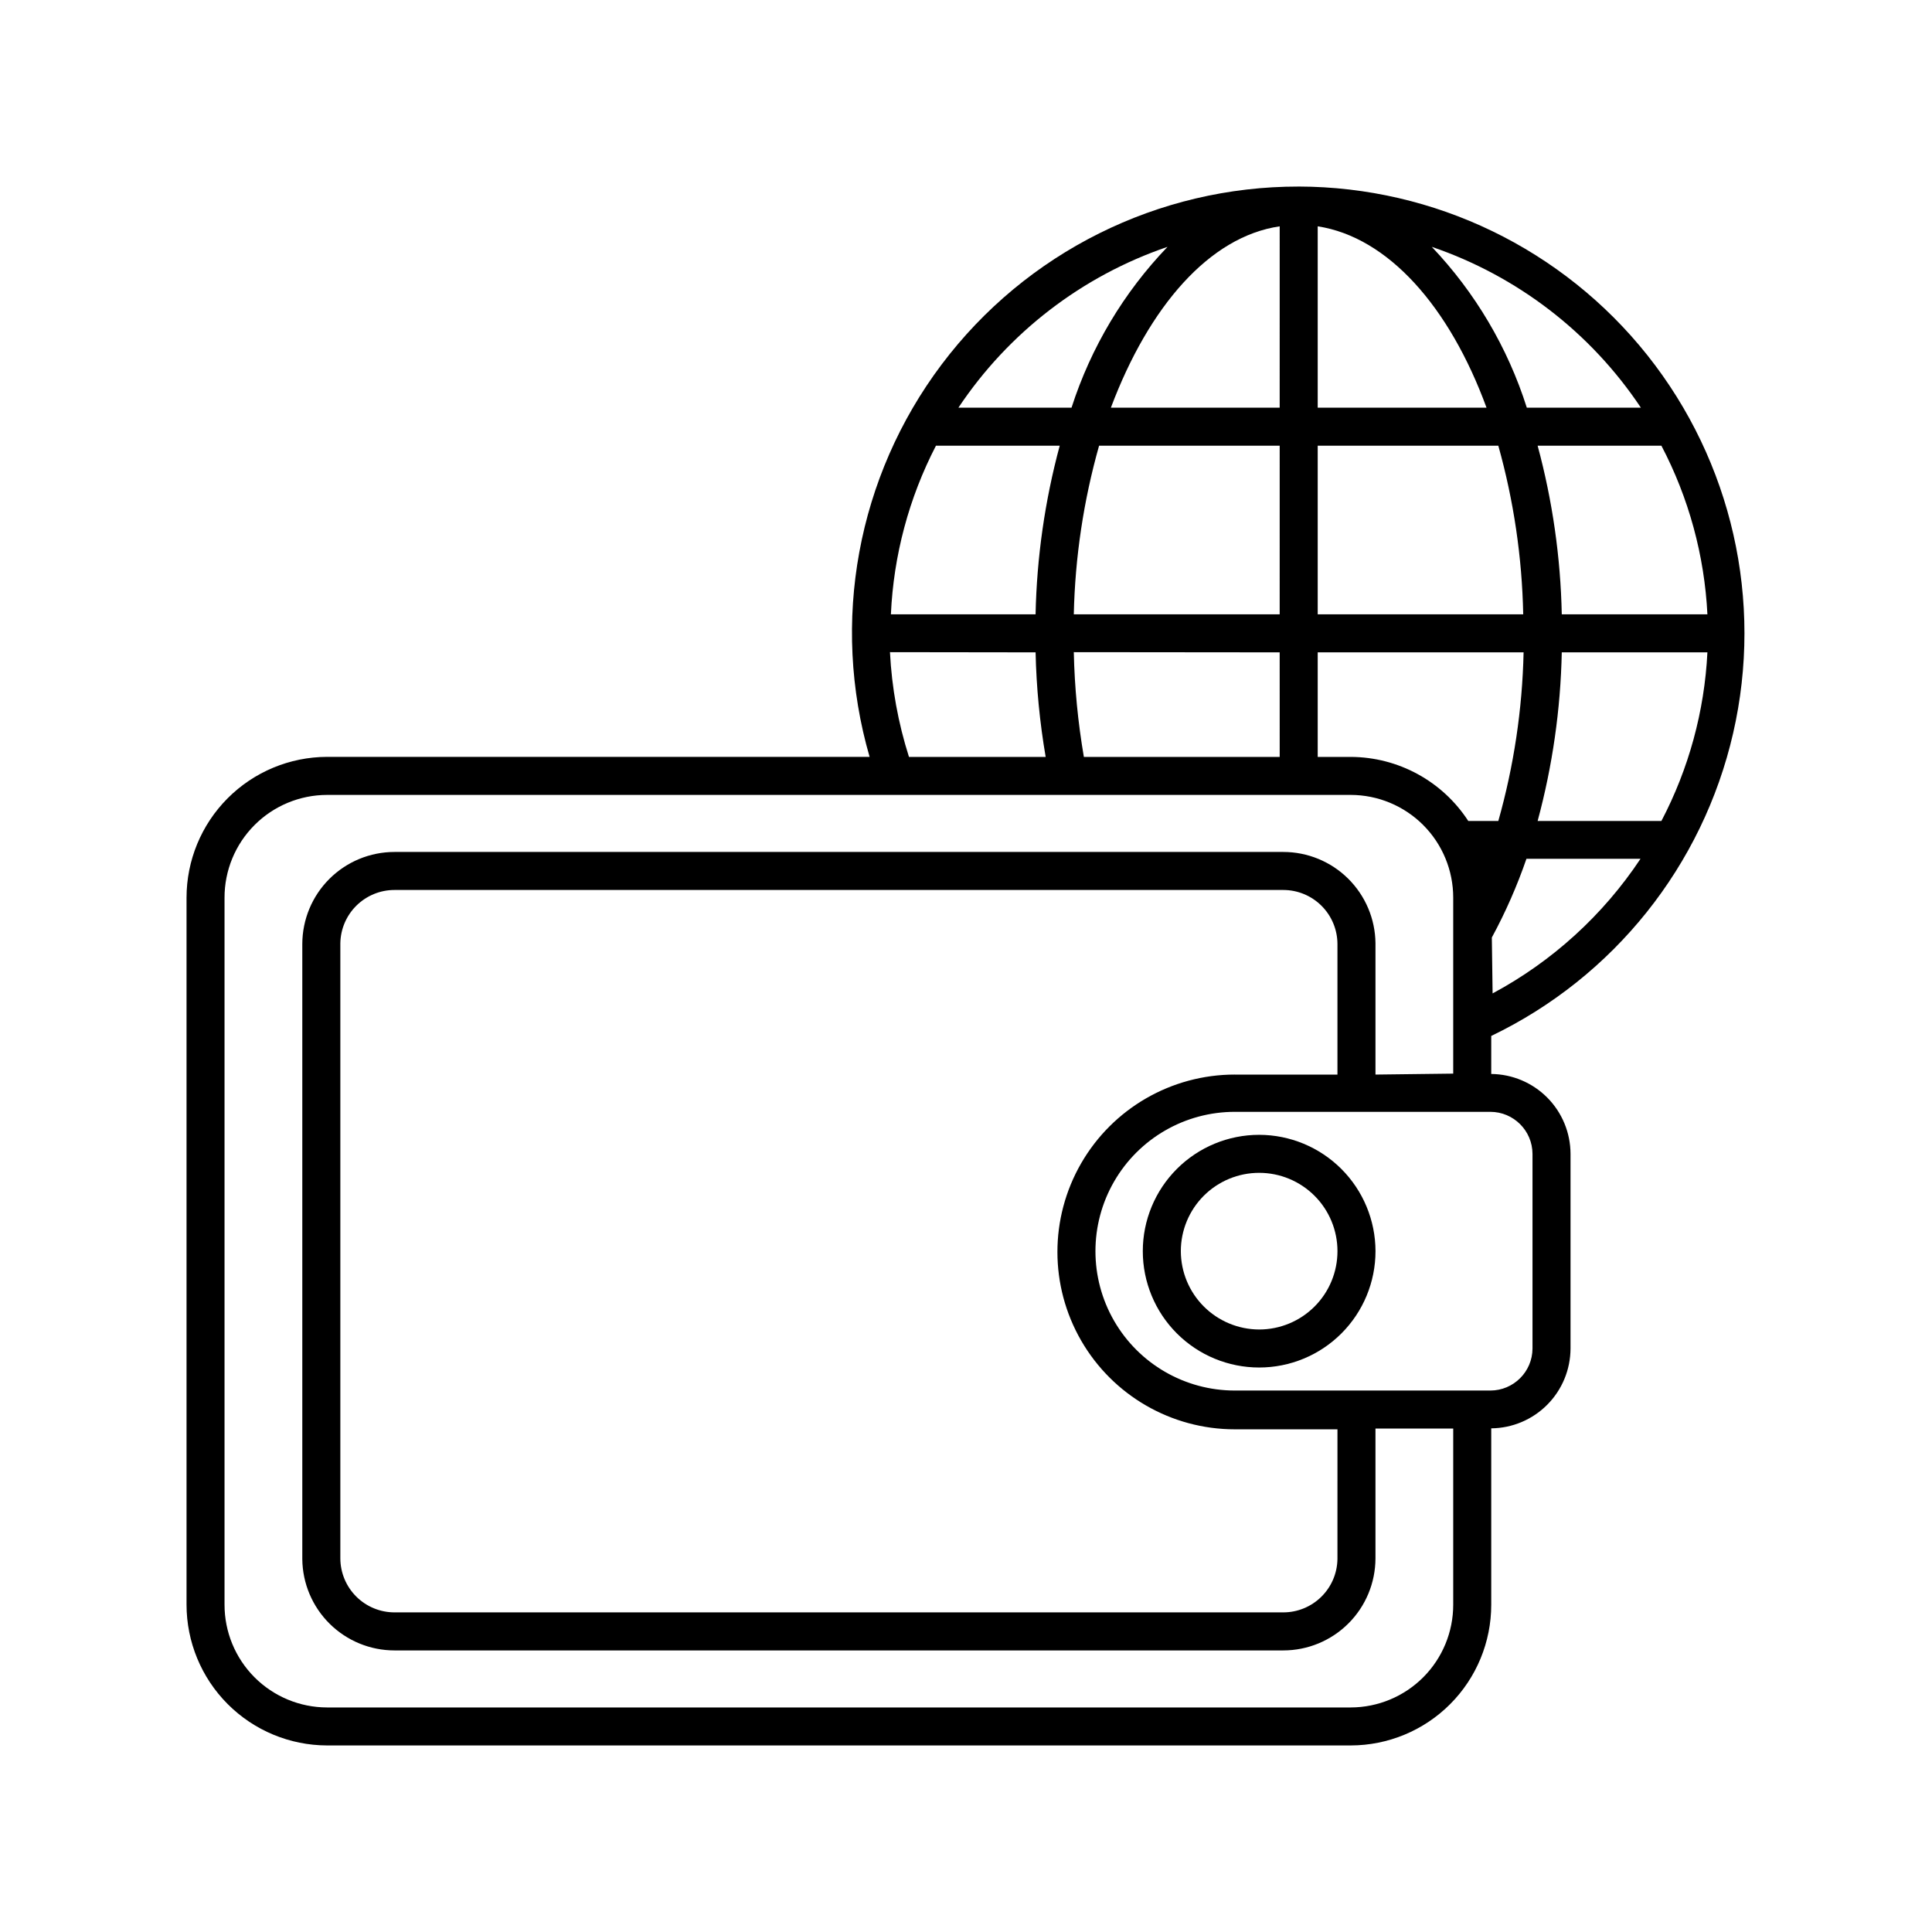 <?xml version="1.0" encoding="UTF-8"?>
<!-- Uploaded to: SVG Repo, www.svgrepo.com, Generator: SVG Repo Mixer Tools -->
<svg fill="#000000" width="800px" height="800px" version="1.1" viewBox="144 144 512 512" xmlns="http://www.w3.org/2000/svg">
 <g>
  <path d="m488.16 193.44c-37.203-0.043-72.258 17.426-94.621 47.156-22.367 29.73-29.438 68.25-19.086 103.98h-143.79c-9.883 0.027-19.352 3.973-26.332 10.973-6.981 6.996-10.898 16.477-10.898 26.359v187.32c0 9.887 3.918 19.367 10.898 26.363 6.981 7 16.449 10.945 26.332 10.969h271.3c9.879-0.012 19.352-3.945 26.332-10.938 6.981-6.988 10.898-16.465 10.898-26.344v-46.754c5.582-0.051 10.918-2.301 14.852-6.266 3.934-3.961 6.144-9.312 6.16-14.895v-51.59c-0.016-5.582-2.227-10.934-6.16-14.895-3.934-3.961-9.27-6.211-14.852-6.266v-10.078 0.004c32.457-15.602 56.047-45.125 64.102-80.223 8.059-35.098-0.301-71.953-22.703-100.15-22.406-28.191-56.422-44.652-92.434-44.73zm61.969 256.34v51.59c-0.027 6.16-5.027 11.137-11.184 11.137h-67.711c-13.195 0-25.387-7.039-31.984-18.465-6.594-11.426-6.594-25.504 0-36.93 6.598-11.426 18.789-18.465 31.984-18.465h67.711c6.156 0 11.156 4.977 11.184 11.133zm-66.047-69.926c3.797 0 7.441 1.504 10.133 4.188 2.691 2.68 4.211 6.32 4.223 10.121v34.613h-27.207l0.004-0.004c-16.793 0-32.312 8.961-40.711 23.504-8.395 14.543-8.395 32.461 0 47.004 8.398 14.543 23.918 23.504 40.711 23.504h27.207l-0.004 34.41c-0.066 3.766-1.605 7.352-4.293 9.988-2.684 2.641-6.301 4.117-10.062 4.117h-235.53c-3.801 0-7.445-1.504-10.137-4.188-2.691-2.68-4.211-6.32-4.223-10.121v-163.03c0.066-3.766 1.605-7.352 4.293-9.992 2.688-2.637 6.301-4.117 10.066-4.113zm24.434 48.918v-34.812c-0.066-6.438-2.672-12.586-7.246-17.117-4.574-4.527-10.754-7.066-17.188-7.066h-235.53c-6.473 0-12.68 2.566-17.262 7.141-4.582 4.57-7.16 10.773-7.176 17.246v163.03c0.066 6.438 2.672 12.586 7.246 17.113 4.574 4.531 10.754 7.07 17.191 7.07h235.53c6.469 0 12.676-2.57 17.258-7.141 4.582-4.57 7.16-10.773 7.176-17.246v-34.41h20.605v46.652c0.012 7.219-2.84 14.141-7.934 19.254-5.094 5.109-12.008 7.992-19.223 8.004h-271.3c-7.215-0.012-14.129-2.894-19.223-8.004-5.094-5.113-7.945-12.035-7.934-19.254v-187.32c-0.012-7.215 2.84-14.141 7.934-19.25 5.094-5.113 12.008-7.992 19.223-8.004h271.3c7.207 0.012 14.113 2.887 19.207 7.984 5.09 5.102 7.949 12.016 7.949 19.223v46.652zm87.965-121.97h-38.594c-0.312-15.098-2.461-30.105-6.398-44.688h32.801c7.254 13.836 11.418 29.086 12.191 44.688zm-12.191 54.766h-32.801c3.938-14.582 6.086-29.59 6.398-44.688h38.594c-0.773 15.602-4.938 30.852-12.191 44.688zm-192.25-99.453h32.797c-3.934 14.582-6.082 29.59-6.398 44.688h-38.34c0.699-15.586 4.769-30.832 11.941-44.688zm141.07 99.453c-6.852-10.551-18.559-16.934-31.137-16.98h-8.766v-27.707h54.562c-0.336 15.117-2.586 30.133-6.699 44.688zm4.785 10.078v-0.004c-0.02 0.102-0.02 0.203 0 0.305v-0.301zm-44.688-64.844v-44.688h47.863c4.078 14.559 6.297 29.574 6.598 44.688zm-10.078 0h-54.559c0.332-15.117 2.586-30.133 6.699-44.688h47.863zm0 10.078 0.004 27.707h-51.895c-1.574-9.172-2.469-18.453-2.668-27.758zm54.816-64.84h-44.738v-48.066c18.641 2.875 34.914 21.262 44.738 48.066zm-54.816 0h-44.734c10.078-26.801 26.098-45.344 44.738-48.062zm65.496 0c-5.059-15.934-13.672-30.508-25.188-42.625 22.656 7.727 42.137 22.707 55.418 42.625zm-120.41 0h-30.23 0.004c13.281-19.918 32.758-34.898 55.418-42.625-11.605 12.094-20.309 26.668-25.441 42.625zm-9.773 64.84c0.207 9.289 1.102 18.551 2.672 27.707h-36.227c-2.867-8.996-4.559-18.328-5.035-27.758zm120.91 75.57c3.625-6.688 6.691-13.664 9.172-20.859h30.23-0.004c-9.926 14.941-23.391 27.195-39.195 35.672z"/>
  <path d="m477.69 444.74c-8.18 0-16.023 3.246-21.805 9.031-5.781 5.781-9.031 13.621-9.031 21.801 0 8.176 3.25 16.02 9.031 21.801 5.781 5.785 13.625 9.031 21.805 9.031 8.176 0 16.02-3.246 21.801-9.031 5.781-5.781 9.031-13.625 9.031-21.801-0.016-8.172-3.266-16.008-9.047-21.789-5.777-5.777-13.613-9.031-21.785-9.043zm-20.758 30.832c0-5.504 2.188-10.785 6.078-14.68 3.894-3.891 9.172-6.078 14.68-6.078 5.504 0 10.781 2.188 14.676 6.078 3.894 3.894 6.078 9.176 6.078 14.68 0 5.504-2.184 10.785-6.078 14.676-3.894 3.894-9.172 6.082-14.676 6.082-5.504-0.016-10.773-2.207-14.664-6.094-3.891-3.891-6.082-9.164-6.094-14.664z"/>
 </g>
</svg>